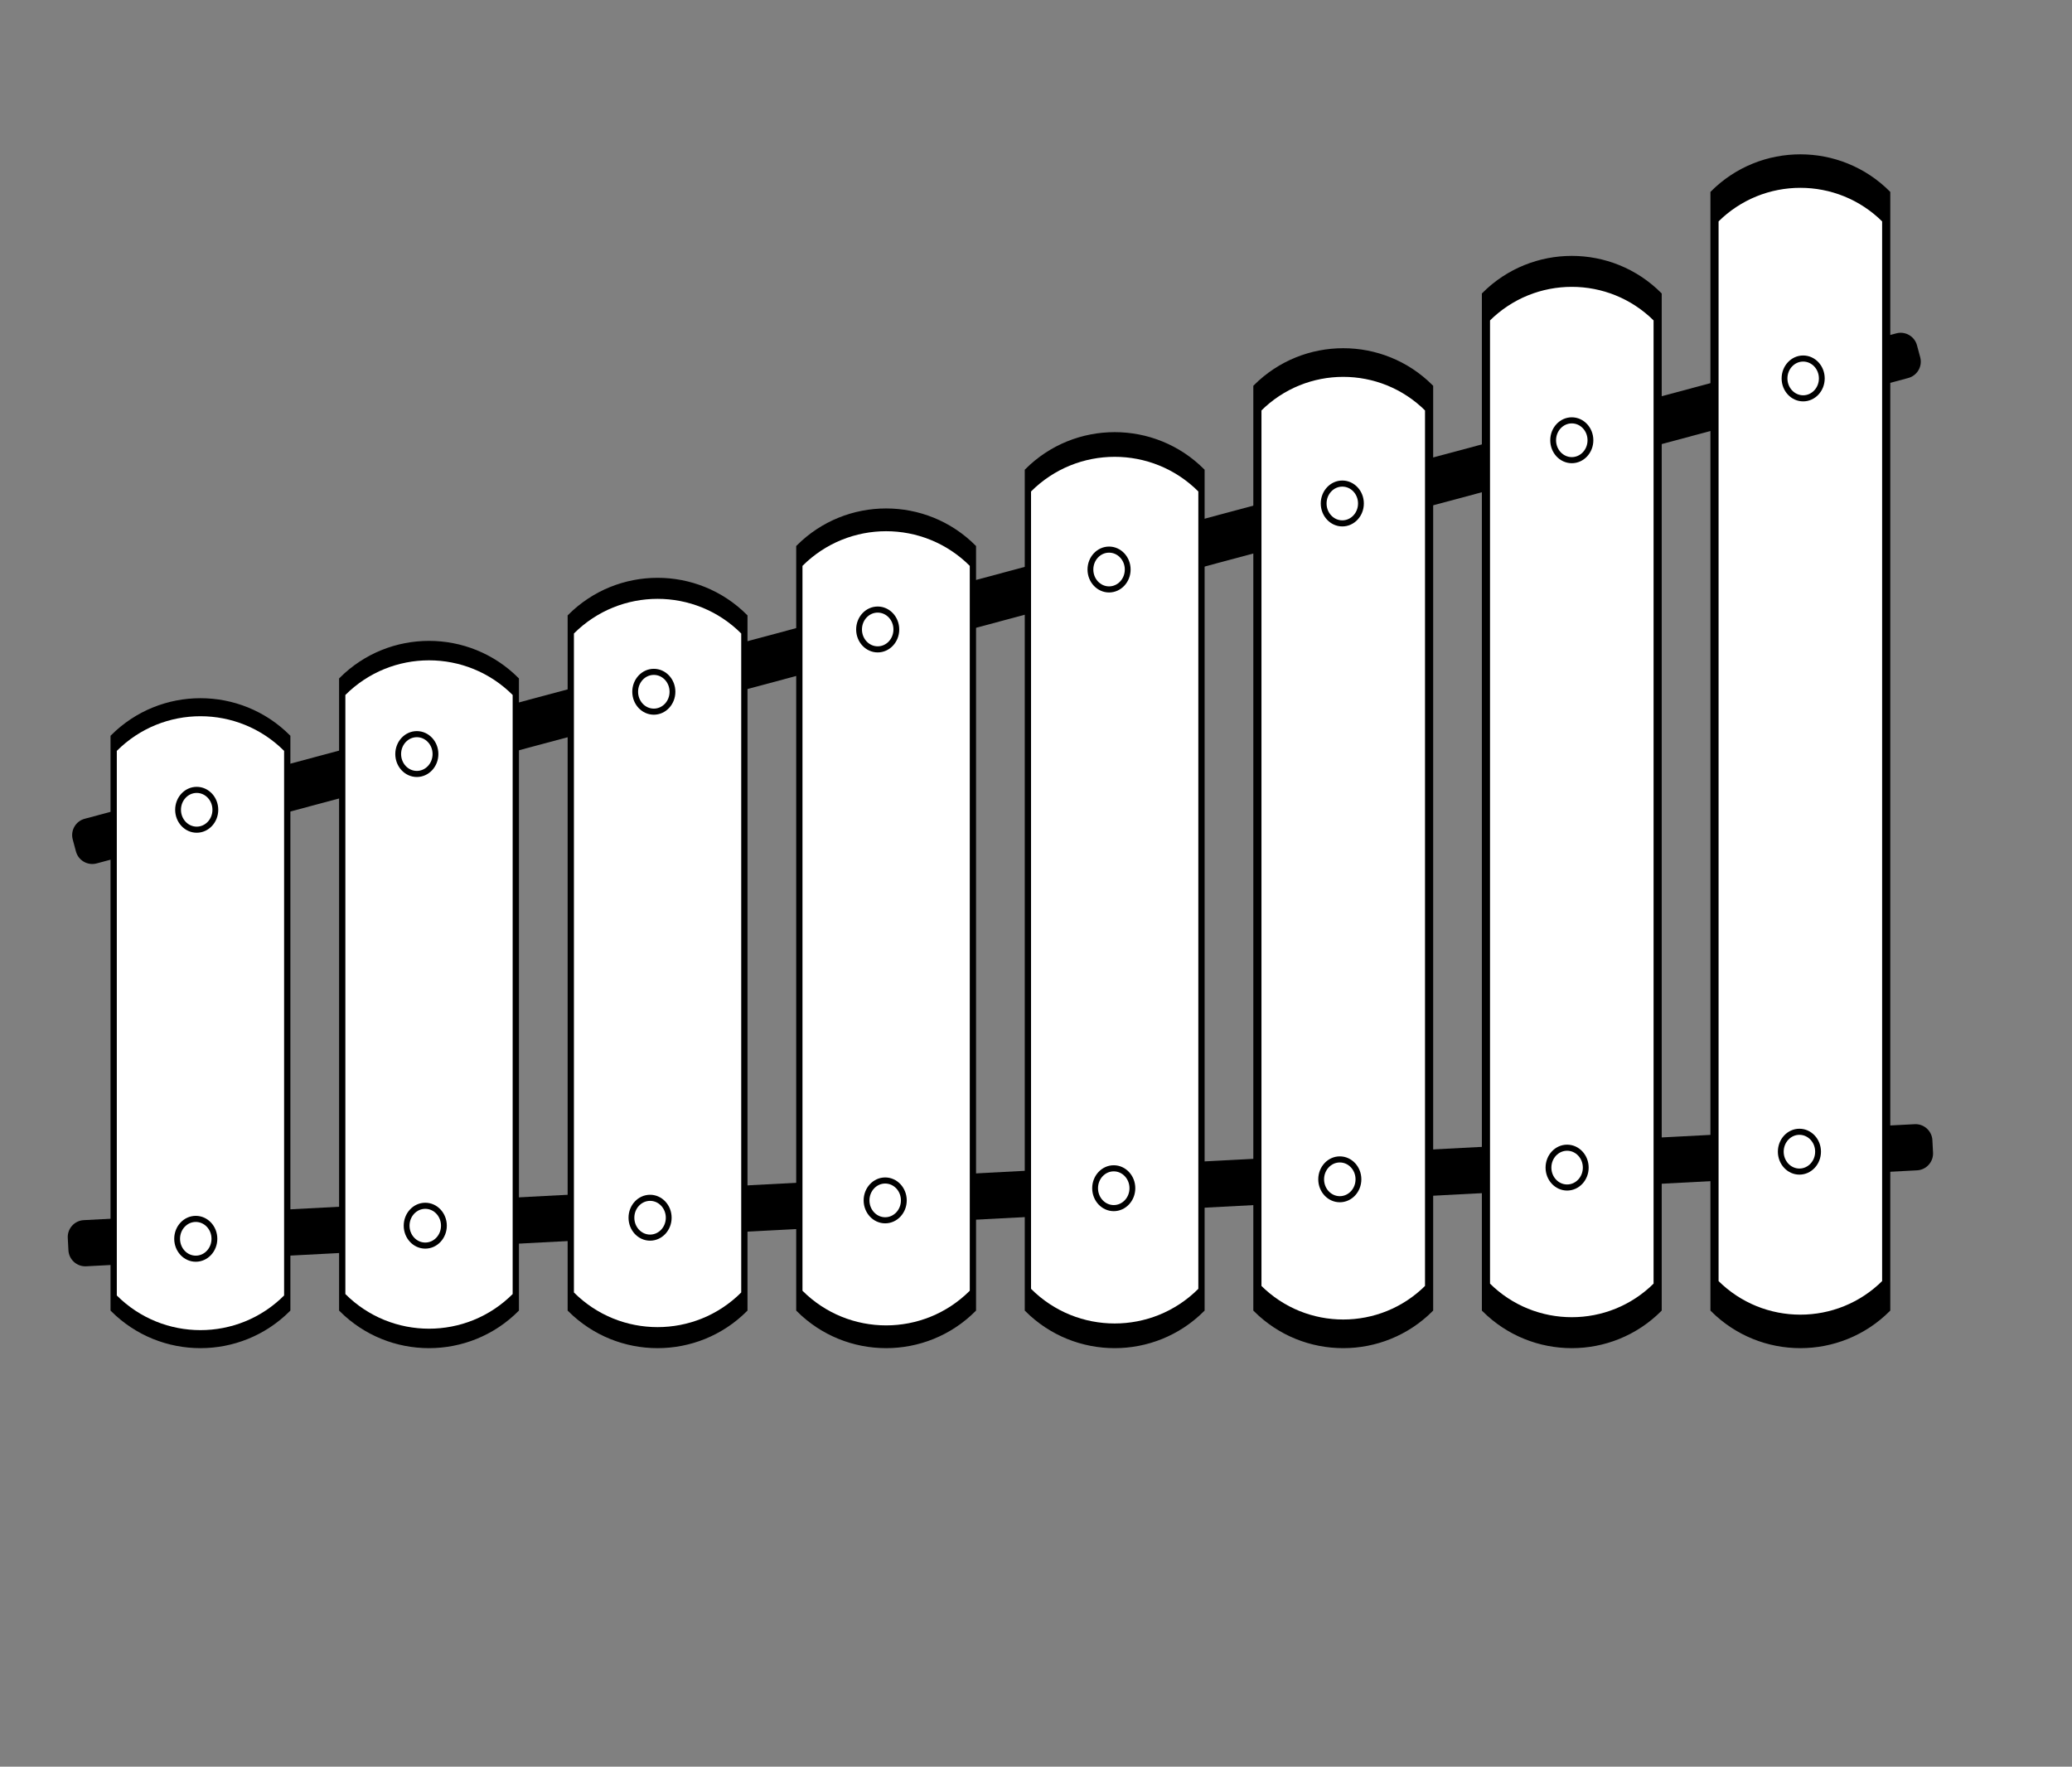<?xml version="1.0"?><svg width="553" height="471.514" xmlns="http://www.w3.org/2000/svg">
 <rect width="100%" height="100%" fill="#808080" stroke="none"/>
 <title>xy1</title>

 <g>
  <title>Layer 1</title>
  <g transform="translate(34, -8)" opacity="0.8" id="XMLID_2_"/>
  <path id="path32" d="m512.009,95.5c0.569,2.125 -0.703,4.33 -2.828,4.899l-483.526,129.559c-2.125,0.569 -4.33,-0.703 -4.899,-2.828l-0.863,-3.221c-0.569,-2.125 0.704,-4.329 2.829,-4.898l483.524,-129.56c2.125,-0.569 4.329,0.704 4.898,2.829l0.865,3.22z"/>
  <path fill="none" stroke="#000000" id="path34" d="m512.009,95.5c0.569,2.125 -0.703,4.33 -2.828,4.899l-483.526,129.559c-2.125,0.569 -4.33,-0.703 -4.899,-2.828l-0.863,-3.221c-0.569,-2.125 0.704,-4.329 2.829,-4.898l483.524,-129.56c2.125,-0.569 4.329,0.704 4.898,2.829l0.865,3.22z"/>
  <path id="path38" d="m515.413,307.65c0.115,2.196 -1.588,4.088 -3.784,4.203l-488.663,25.61c-2.197,0.115 -4.089,-1.589 -4.204,-3.785l-0.175,-3.33c-0.115,-2.196 1.588,-4.088 3.786,-4.203l488.662,-25.61c2.196,-0.115 4.089,1.589 4.204,3.785l0.174,3.33z"/>
  <path fill="none" stroke="#000000" id="path40" d="m515.413,307.65c0.115,2.196 -1.588,4.088 -3.784,4.203l-488.663,25.61c-2.197,0.115 -4.089,-1.589 -4.204,-3.785l-0.175,-3.33c-0.115,-2.196 1.588,-4.088 3.786,-4.203l488.662,-25.61c2.196,-0.115 4.089,1.589 4.204,3.785l0.174,3.33z"/>
  <g transform="translate(34, -8)" opacity="0.8" id="XMLID_4_"/>
  <g id="g47">
   <path id="path49" d="m77,349.578c-12.979,12.979 -34.021,12.979 -47,0c0,-51 0,-102 0,-153c12.979,-12.979 34.021,-12.979 47,0c0,51 0,102 0,153z"/>
   <path fill="none" stroke="#000000" id="path51" d="m77,349.578c-12.979,12.979 -34.021,12.979 -47,0c0,-51 0,-102 0,-153c12.979,-12.979 34.021,-12.979 47,0c0,51 0,102 0,153z"/>
  </g>
  <path fill="#ffffff" id="path72" d="m75.825,345.753c-12.33,12.33 -32.32,12.33 -44.65,0c0,-48.45 0,-96.899 0,-145.35c12.33,-12.33 32.32,-12.33 44.65,0c0,48.451 0,96.9 0,145.35z"/>
  <g transform="translate(34, -8)" opacity="0.8" id="XMLID_7_"/>
  <g id="g79">
   <path id="path81" d="m138,349.578c-12.979,12.979 -34.021,12.979 -47,0c0,-56.1 0,-112.2 0,-168.3c12.979,-12.979 34.021,-12.979 47,0c0,56.1 0,112.201 0,168.3z"/>
   <path fill="none" stroke="#000000" id="path83" d="m138,349.578c-12.979,12.979 -34.021,12.979 -47,0c0,-56.1 0,-112.2 0,-168.3c12.979,-12.979 34.021,-12.979 47,0c0,56.1 0,112.201 0,168.3z"/>
  </g>
  <path fill="#ffffff" id="path102" d="m136.825,345.37c-12.33,12.33 -32.32,12.33 -44.65,0c0,-53.295 0,-106.59 0,-159.885c12.33,-12.33 32.32,-12.33 44.65,0c0,53.295 0,106.59 0,159.885z"/>
  <g transform="translate(34, -8)" opacity="0.8" id="XMLID_10_"/>
  <g id="g109">
   <path id="path111" d="m199,349.578c-12.979,12.979 -34.021,12.979 -47,0c0,-61.71 0,-123.42 0,-185.13c12.979,-12.979 34.021,-12.979 47,0c0,61.71 0,123.42 0,185.13z"/>
   <path fill="none" stroke="#000000" id="path113" d="m199,349.578c-12.979,12.979 -34.021,12.979 -47,0c0,-61.71 0,-123.42 0,-185.13c12.979,-12.979 34.021,-12.979 47,0c0,61.71 0,123.42 0,185.13z"/>
  </g>
  <path fill="#ffffff" id="path132" d="m197.825,344.95c-12.33,12.33 -32.32,12.33 -44.65,0c0,-58.625 0,-117.249 0,-175.874c12.33,-12.33 32.32,-12.33 44.65,0c0,58.625 0,117.249 0,175.874z"/>
  <g transform="translate(34, -8)" opacity="0.8" id="XMLID_13_"/>
  <g id="g139">
   <path id="path141" d="m260,349.578c-12.979,12.979 -34.021,12.979 -47,0c0,-67.881 0,-135.763 0,-203.644c12.979,-12.979 34.021,-12.979 47,0c0,67.881 0,135.763 0,203.644z"/>
   <path fill="none" stroke="#000000" id="path143" d="m260,349.578c-12.979,12.979 -34.021,12.979 -47,0c0,-67.881 0,-135.763 0,-203.644c12.979,-12.979 34.021,-12.979 47,0c0,67.881 0,135.763 0,203.644z"/>
  </g>
  <path fill="#ffffff" id="path162" d="m258.825,344.487c-12.33,12.33 -32.32,12.33 -44.65,0c0,-64.487 0,-128.975 0,-193.461c12.33,-12.33 32.32,-12.33 44.65,0c0,64.487 0,128.974 0,193.461z"/>
  <path id="path166" d="m321,349.578c-12.979,12.979 -34.021,12.979 -47,0c0,-74.67 0,-149.339 0,-224.008c12.979,-12.979 34.021,-12.979 47,0c0,74.669 0,149.338 0,224.008z"/>
  <path fill="none" stroke="#000000" id="path168" d="m321,349.578c-12.979,12.979 -34.021,12.979 -47,0c0,-74.67 0,-149.339 0,-224.008c12.979,-12.979 34.021,-12.979 47,0c0,74.669 0,149.338 0,224.008z"/>
  <g transform="translate(34, -8)" opacity="0.8" id="XMLID_16_"/>
  <g fill="#ffffff" id="g175">
   <path fill="#ffffff" id="path194" d="m319.825,343.978c-12.33,12.33 -32.32,12.33 -44.65,0c0,-70.936 0,-141.872 0,-212.808c12.33,-12.33 32.32,-12.33 44.65,0c0,70.935 0,141.872 0,212.808z"/>
  </g>
  <g transform="translate(34, -8)" opacity="0.8" id="XMLID_19_"/>
  <g id="g201">
   <path id="path203" d="m382,349.578c-12.979,12.979 -34.021,12.979 -47,0c0,-82.137 0,-164.272 0,-246.409c12.979,-12.979 34.021,-12.979 47,0c0,82.137 0,164.272 0,246.409z"/>
   <path fill="none" stroke="#000000" id="path205" d="m382,349.578c-12.979,12.979 -34.021,12.979 -47,0c0,-82.137 0,-164.272 0,-246.409c12.979,-12.979 34.021,-12.979 47,0c0,82.137 0,164.272 0,246.409z"/>
  </g>
  <path fill="#ffffff" id="path226" d="m380.825,343.418c-12.33,12.33 -32.32,12.33 -44.65,0c0,-78.029 0,-156.059 0,-234.088c12.33,-12.33 32.32,-12.33 44.65,0c0,78.029 0,156.059 0,234.088z"/>
  <path fill="none" stroke="#000000" id="path228" d="m380.825,343.418c-12.33,12.33 -32.32,12.33 -44.65,0c0,-78.029 0,-156.059 0,-234.088c12.33,-12.33 32.32,-12.33 44.65,0c0,78.029 0,156.059 0,234.088z"/>
  <g transform="translate(34, -8)" opacity="0.8" id="XMLID_22_"/>
  <g id="g235">
   <path id="path237" d="m443,349.578c-12.979,12.979 -34.021,12.979 -47,0c0,-90.35 0,-180.7 0,-271.049c12.979,-12.979 34.021,-12.979 47,0c0,90.349 0,180.7 0,271.049z"/>
   <path fill="none" stroke="#000000" id="path239" d="m443,349.578c-12.979,12.979 -34.021,12.979 -47,0c0,-90.35 0,-180.7 0,-271.049c12.979,-12.979 34.021,-12.979 47,0c0,90.349 0,180.7 0,271.049z"/>
  </g>
  <path fill="#ffffff" id="path260" d="m441.825,342.802c-12.33,12.33 -32.32,12.33 -44.65,0c0,-85.832 0,-171.665 0,-257.497c12.33,-12.33 32.32,-12.33 44.65,0c0,85.832 0,171.665 0,257.497z"/>
  <path fill="none" stroke="#000000" id="path262" d="m441.825,342.802c-12.33,12.33 -32.32,12.33 -44.65,0c0,-85.832 0,-171.665 0,-257.497c12.33,-12.33 32.32,-12.33 44.65,0c0,85.832 0,171.665 0,257.497z"/>
  <g transform="translate(34, -8)" opacity="0.8" id="XMLID_25_"/>
  <g id="g269">
   <path id="path271" d="m504,349.578c-12.979,12.979 -34.021,12.979 -47,0c0,-99.385 0,-198.77 0,-298.154c12.979,-12.979 34.021,-12.979 47,0c0,99.385 0,198.769 0,298.154z"/>
   <path fill="none" stroke="#000000" id="path273" d="m504,349.578c-12.979,12.979 -34.021,12.979 -47,0c0,-99.385 0,-198.77 0,-298.154c12.979,-12.979 34.021,-12.979 47,0c0,99.385 0,198.769 0,298.154z"/>
  </g>
  <path fill="#ffffff" id="path292" d="m502.825,342.124c-12.33,12.33 -32.32,12.33 -44.65,0c0,-94.415 0,-188.831 0,-283.247c12.33,-12.33 32.32,-12.33 44.65,0c0,94.416 0,188.831 0,283.247z"/>
  <path fill="none" stroke="#000000" id="path294" d="m502.825,342.124c-12.33,12.33 -32.32,12.33 -44.65,0c0,-94.415 0,-188.831 0,-283.247c12.33,-12.33 32.32,-12.33 44.65,0c0,94.416 0,188.831 0,283.247z"/>
  <path stroke="#000000" id="path298" d="m57.75,216.125c0,3.107 -2.35,5.625 -5.25,5.625c-2.9,0 -5.25,-2.518 -5.25,-5.625c0,-3.107 2.35,-5.625 5.25,-5.625c2.9,0 5.25,2.518 5.25,5.625z"/>
  <g fill="#ffffff" id="g300">
   <path fill="#ffffff" id="path319" d="m56.7,216.125c0,2.485 -1.88,4.5 -4.2,4.5c-2.32,0 -4.2,-2.015 -4.2,-4.5c0,-2.485 1.88,-4.5 4.2,-4.5c2.32,0 4.2,2.015 4.2,4.5z"/>
  </g>
  <path stroke="#000000" id="path323" d="m57.5,330.625c0,3.107 -2.35,5.625 -5.25,5.625c-2.9,0 -5.25,-2.518 -5.25,-5.625c0,-3.107 2.35,-5.625 5.25,-5.625c2.9,0 5.25,2.518 5.25,5.625z"/>
  <g fill="#ffffff" id="g325">
   <path fill="#ffffff" id="path344" d="m56.45,330.625c0,2.485 -1.88,4.5 -4.2,4.5c-2.32,0 -4.2,-2.015 -4.2,-4.5c0,-2.485 1.88,-4.5 4.2,-4.5c2.32,0 4.2,2.015 4.2,4.5z"/>
  </g>
  <path stroke="#000000" id="path348" d="m116.5,201.25c0,3.107 -2.35,5.625 -5.25,5.625c-2.9,0 -5.25,-2.518 -5.25,-5.625c0,-3.107 2.35,-5.625 5.25,-5.625c2.9,0 5.25,2.518 5.25,5.625z"/>
  <g fill="#ffffff" id="g350">
   <path fill="#ffffff" id="path369" d="m115.45,201.25c0,2.485 -1.88,4.5 -4.2,4.5c-2.32,0 -4.2,-2.015 -4.2,-4.5c0,-2.485 1.88,-4.5 4.2,-4.5c2.32,0 4.2,2.015 4.2,4.5z"/>
  </g>
  <path stroke="#000000" id="path373" d="m118.75,327.125c0,3.107 -2.35,5.625 -5.25,5.625c-2.9,0 -5.25,-2.518 -5.25,-5.625c0,-3.107 2.35,-5.625 5.25,-5.625c2.9,0 5.25,2.518 5.25,5.625z"/>
  <g fill="#ffffff" id="g375">
   <path fill="#ffffff" id="path394" d="m117.7,327.125c0,2.485 -1.88,4.5 -4.2,4.5c-2.32,0 -4.2,-2.015 -4.2,-4.5c0,-2.485 1.88,-4.5 4.2,-4.5c2.32,0 4.2,2.015 4.2,4.5z"/>
  </g>
  <path stroke="#000000" id="path398" d="m179.75,184.625c0,3.107 -2.35,5.625 -5.25,5.625c-2.9,0 -5.25,-2.518 -5.25,-5.625c0,-3.107 2.35,-5.625 5.25,-5.625c2.9,0 5.25,2.518 5.25,5.625z"/>
  <g fill="#ffffff" id="g400">
   <path fill="#ffffff" id="path419" d="m178.7,184.625c0,2.485 -1.88,4.5 -4.2,4.5c-2.32,0 -4.2,-2.015 -4.2,-4.5c0,-2.485 1.88,-4.5 4.2,-4.5c2.32,0 4.2,2.015 4.2,4.5z"/>
  </g>
  <path stroke="#000000" id="path423" d="m178.75,325c0,3.107 -2.35,5.625 -5.25,5.625c-2.9,0 -5.25,-2.518 -5.25,-5.625c0,-3.107 2.35,-5.625 5.25,-5.625c2.9,0 5.25,2.518 5.25,5.625z"/>
  <g fill="#ffffff" id="g425">
   <path fill="#ffffff" id="path444" d="m177.7,325c0,2.485 -1.88,4.5 -4.2,4.5c-2.32,0 -4.2,-2.015 -4.2,-4.5c0,-2.485 1.88,-4.5 4.2,-4.5c2.32,0 4.2,2.015 4.2,4.5z"/>
  </g>
  <path stroke="#000000" id="path448" d="m239.5,168c0,3.107 -2.35,5.625 -5.25,5.625c-2.9,0 -5.25,-2.518 -5.25,-5.625c0,-3.107 2.35,-5.625 5.25,-5.625c2.9,0 5.25,2.518 5.25,5.625z"/>
  <g fill="#ffffff" id="g450">
   <path fill="#ffffff" id="path469" d="m238.45,168c0,2.485 -1.88,4.5 -4.2,4.5c-2.32,0 -4.2,-2.015 -4.2,-4.5c0,-2.485 1.88,-4.5 4.2,-4.5c2.32,0 4.2,2.015 4.2,4.5z"/>
  </g>
  <path stroke="#000000" id="path473" d="m241.5,320.375c0,3.107 -2.35,5.625 -5.25,5.625c-2.9,0 -5.25,-2.518 -5.25,-5.625c0,-3.107 2.35,-5.625 5.25,-5.625c2.9,0 5.25,2.518 5.25,5.625z"/>
  <g fill="#ffffff" id="g475">
   <path fill="#ffffff" id="path494" d="m240.45,320.375c0,2.485 -1.88,4.5 -4.2,4.5c-2.32,0 -4.2,-2.015 -4.2,-4.5c0,-2.485 1.88,-4.5 4.2,-4.5c2.32,0 4.2,2.015 4.2,4.5z"/>
  </g>
  <path stroke="#000000" id="path498" d="m301.25,152c0,3.107 -2.35,5.625 -5.25,5.625c-2.9,0 -5.25,-2.518 -5.25,-5.625c0,-3.107 2.35,-5.625 5.25,-5.625c2.9,0 5.25,2.518 5.25,5.625z"/>
  <g fill="#ffffff" id="g500">
   <path fill="#ffffff" id="path519" d="m300.199,152c0,2.485 -1.88,4.5 -4.199,4.5c-2.319,0 -4.199,-2.015 -4.199,-4.5c0,-2.485 1.88,-4.5 4.199,-4.5c2.319,0 4.199,2.015 4.199,4.5z"/>
  </g>
  <path stroke="#000000" id="path523" d="m302.5,317.125c0,3.107 -2.35,5.625 -5.25,5.625c-2.9,0 -5.25,-2.518 -5.25,-5.625c0,-3.107 2.35,-5.625 5.25,-5.625c2.9,0 5.25,2.518 5.25,5.625z"/>
  <g fill="#ffffff" id="g525">
   <path fill="#ffffff" id="path544" d="m301.449,317.125c0,2.485 -1.88,4.5 -4.199,4.5c-2.319,0 -4.199,-2.015 -4.199,-4.5c0,-2.485 1.88,-4.5 4.199,-4.5c2.319,0 4.199,2.015 4.199,4.5z"/>
  </g>
  <path stroke="#000000" id="path548" d="m362.833,314.75c0,3.107 -2.35,5.625 -5.25,5.625c-2.9,0 -5.25,-2.518 -5.25,-5.625c0,-3.107 2.35,-5.625 5.25,-5.625c2.9,0 5.25,2.518 5.25,5.625z"/>
  <g fill="#ffffff" id="g550">
   <path fill="#ffffff" id="path569" d="m361.782,314.75c0,2.485 -1.88,4.5 -4.199,4.5c-2.319,0 -4.199,-2.015 -4.199,-4.5c0,-2.485 1.88,-4.5 4.199,-4.5c2.319,0 4.199,2.015 4.199,4.5z"/>
  </g>
  <path stroke="#000000" id="path573" d="m423.5,311.625c0,3.107 -2.35,5.625 -5.25,5.625c-2.9,0 -5.25,-2.518 -5.25,-5.625c0,-3.107 2.35,-5.625 5.25,-5.625c2.9,0 5.25,2.518 5.25,5.625z"/>
  <g fill="#ffffff" id="g575">
   <path fill="#ffffff" id="path594" d="m422.449,311.625c0,2.485 -1.88,4.5 -4.199,4.5c-2.319,0 -4.199,-2.015 -4.199,-4.5c0,-2.485 1.88,-4.5 4.199,-4.5c2.319,0 4.199,2.015 4.199,4.5z"/>
  </g>
  <path stroke="#000000" id="path598" d="m485.5,307.375c0,3.107 -2.35,5.625 -5.25,5.625c-2.9,0 -5.25,-2.518 -5.25,-5.625c0,-3.107 2.35,-5.625 5.25,-5.625c2.9,0 5.25,2.518 5.25,5.625z"/>
  <g fill="#ffffff" id="g600">
   <path fill="#ffffff" id="path619" d="m484.449,307.375c0,2.485 -1.88,4.5 -4.199,4.5c-2.319,0 -4.199,-2.015 -4.199,-4.5c0,-2.485 1.88,-4.5 4.199,-4.5c2.319,0 4.199,2.015 4.199,4.5z"/>
  </g>
  <path stroke="#000000" id="path623" d="m363.5,134.375c0,3.107 -2.35,5.625 -5.25,5.625c-2.9,0 -5.25,-2.518 -5.25,-5.625c0,-3.107 2.35,-5.625 5.25,-5.625c2.9,0 5.25,2.518 5.25,5.625z"/>
  <g fill="#ffffff" id="g625">
   <path fill="#ffffff" id="path644" d="m362.449,134.375c0,2.485 -1.88,4.5 -4.199,4.5c-2.319,0 -4.199,-2.015 -4.199,-4.5c0,-2.485 1.88,-4.5 4.199,-4.5c2.319,0 4.199,2.015 4.199,4.5z"/>
  </g>
  <path stroke="#000000" id="path648" d="m424.75,117.5c0,3.107 -2.35,5.625 -5.25,5.625c-2.9,0 -5.25,-2.518 -5.25,-5.625c0,-3.107 2.35,-5.625 5.25,-5.625c2.9,0 5.25,2.518 5.25,5.625z"/>
  <g fill="#ffffff" id="g650">
   <path fill="#ffffff" id="path669" d="m423.699,117.5c0,2.485 -1.88,4.5 -4.199,4.5c-2.319,0 -4.199,-2.015 -4.199,-4.5c0,-2.485 1.88,-4.5 4.199,-4.5c2.319,0 4.199,2.015 4.199,4.5z"/>
  </g>
  <path stroke="#000000" id="path673" d="m486.5,101c0,3.107 -2.35,5.625 -5.25,5.625c-2.9,0 -5.25,-2.518 -5.25,-5.625c0,-3.107 2.35,-5.625 5.25,-5.625c2.9,0 5.25,2.518 5.25,5.625z"/>
  <g fill="#ffffff" id="g675">
   <path fill="#ffffff" id="path694" d="m485.449,101c0,2.485 -1.88,4.5 -4.199,4.5c-2.319,0 -4.199,-2.015 -4.199,-4.5c0,-2.485 1.88,-4.5 4.199,-4.5c2.319,0 4.199,2.015 4.199,4.5z"/>
  </g>
  <g transform="translate(34, -8)" opacity="0.8" id="XMLID_44_"/>
  <g transform="translate(34, -8)" opacity="0.8" id="XMLID_50_"/>
 </g>
</svg>